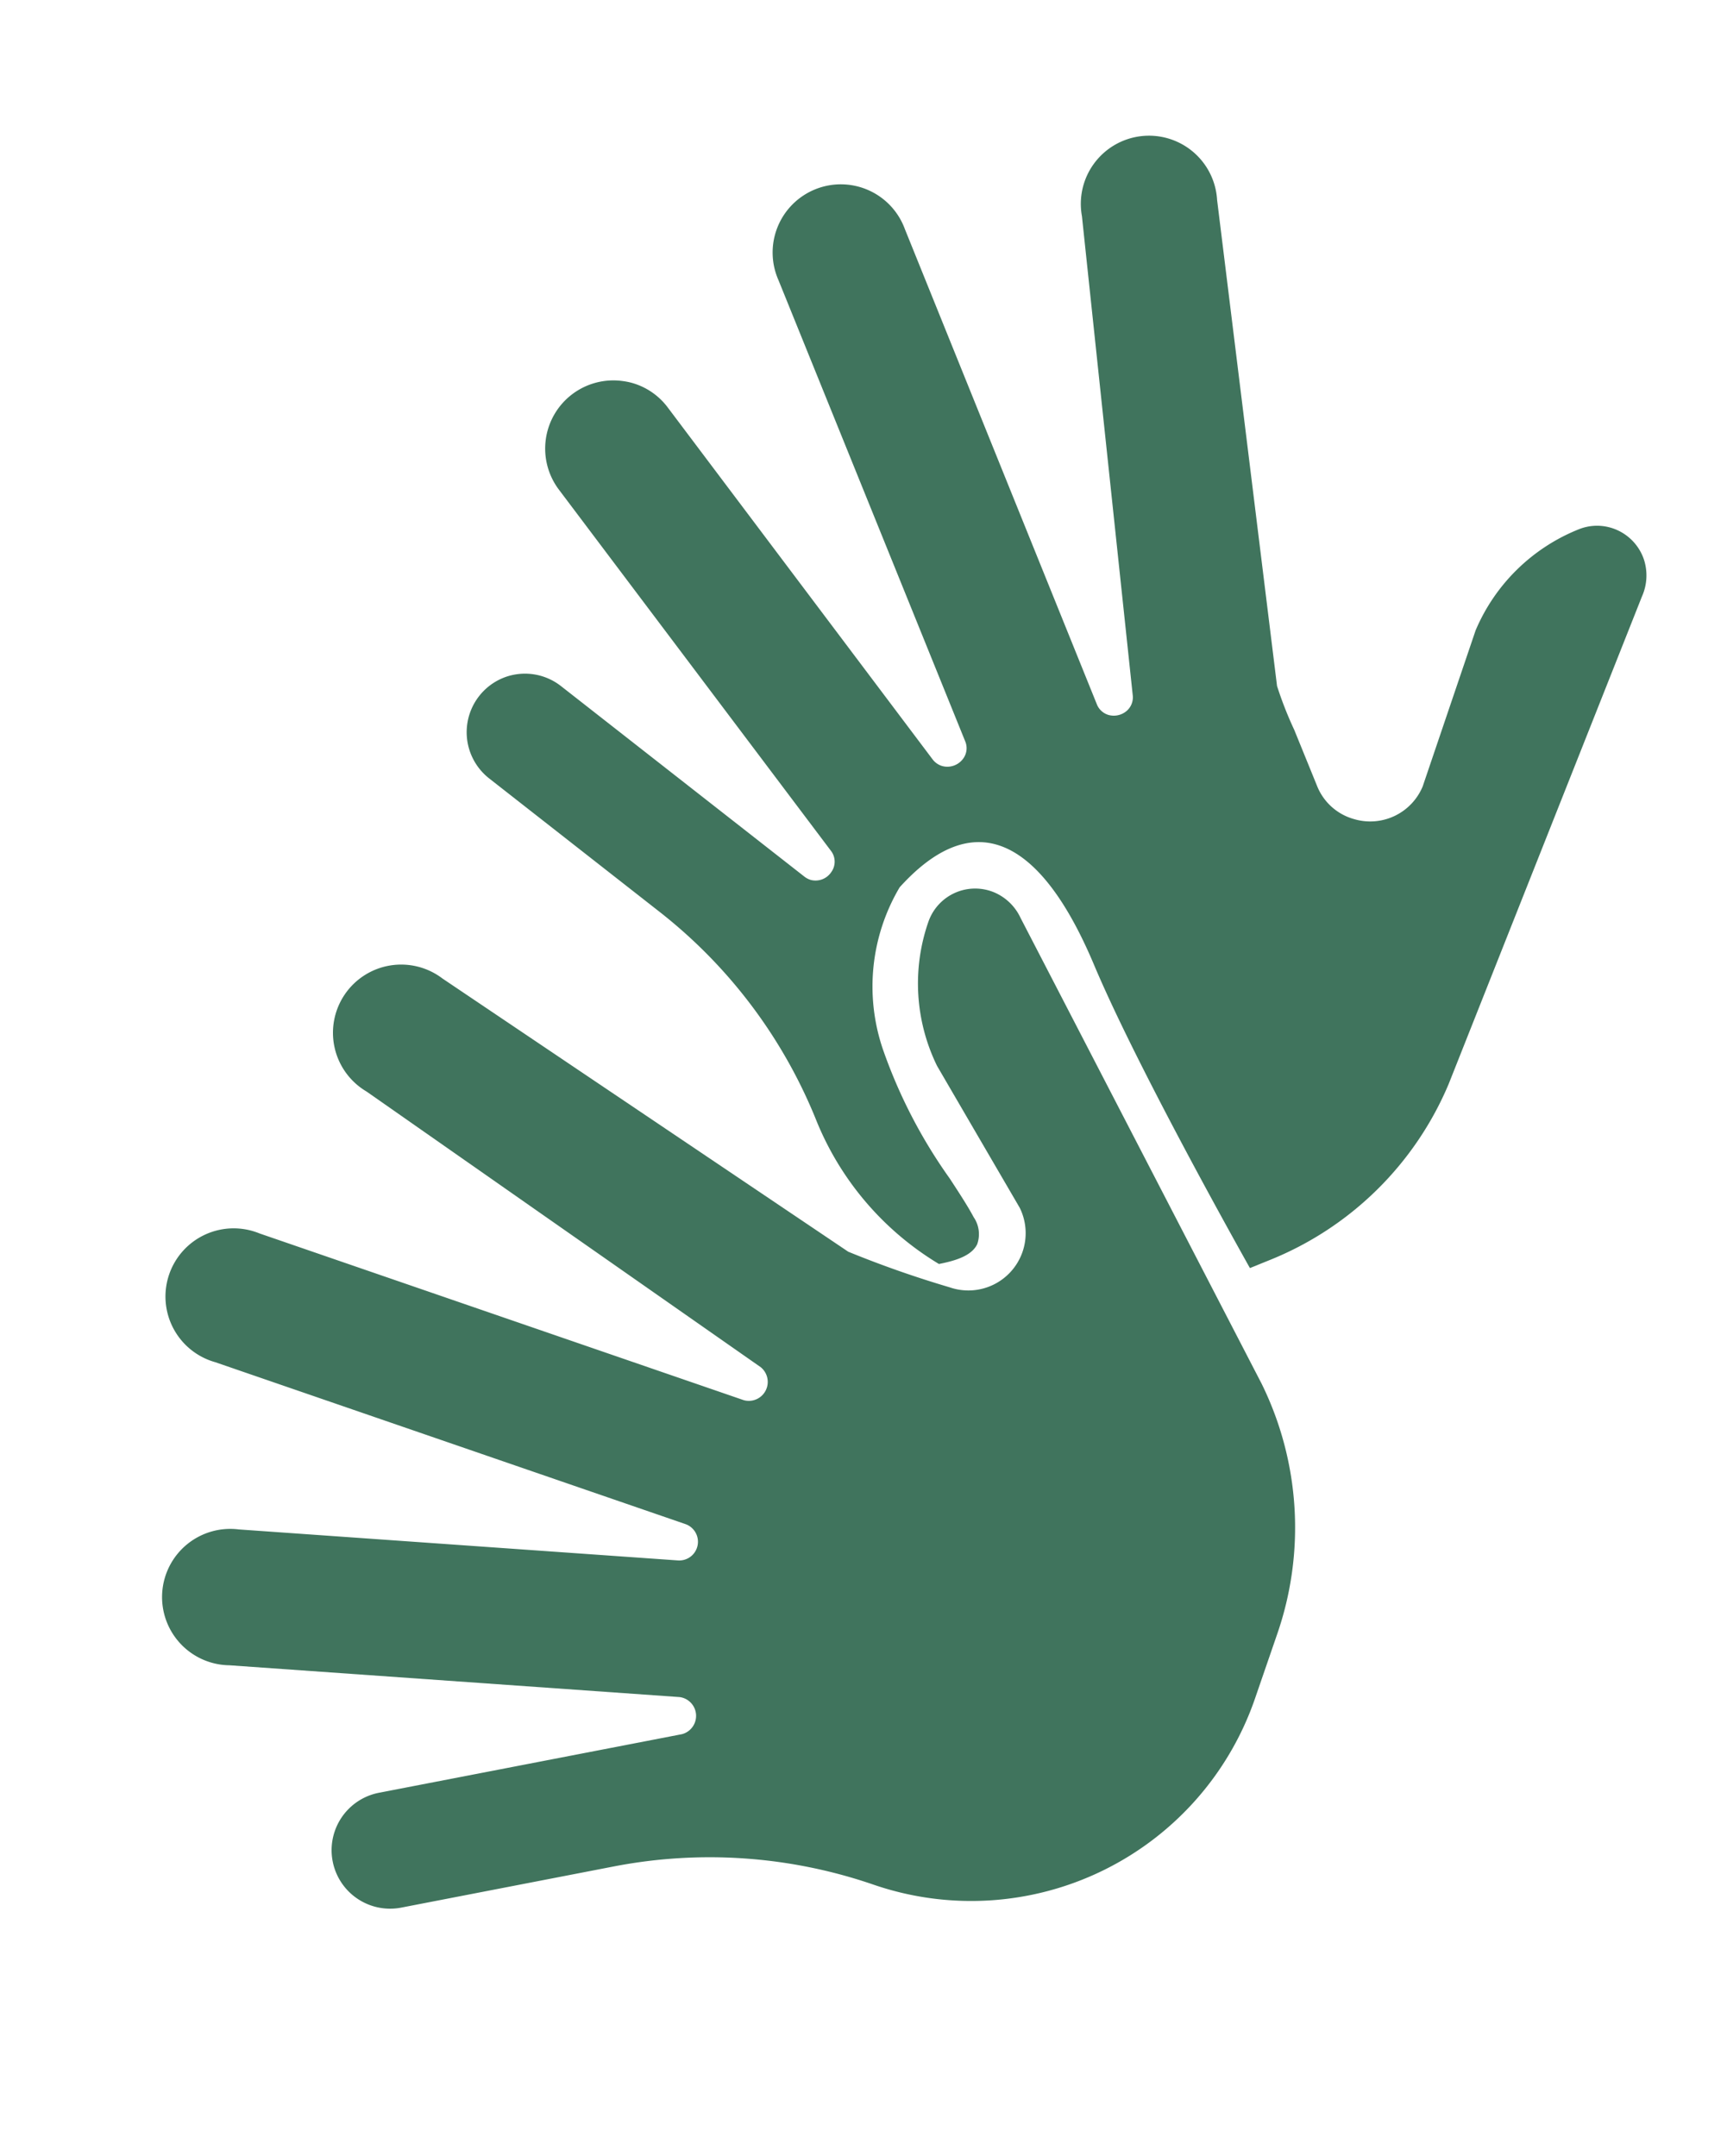 <svg xmlns="http://www.w3.org/2000/svg" width="45.584" height="56.899" viewBox="0 0 45.584 56.899">
  <g id="Group_24" data-name="Group 24" transform="translate(264.08 -1410.578) rotate(16)">
    <path id="Subtraction_1" data-name="Subtraction 1" d="M15.994,30.122h0a7.861,7.861,0,0,1-4.171-2.769,13.29,13.29,0,0,0-5.475-4.131l-5.3-2.148a1.549,1.549,0,0,1-.378-2.65,1.54,1.54,0,0,1,1.531-.214l7.554,3.06a.515.515,0,0,0,.194.04.5.5,0,0,0,.462-.35.469.469,0,0,0-.173-.542L.717,13.24a1.8,1.8,0,0,1,.826-3.219A1.83,1.83,0,0,1,1.8,10a1.783,1.783,0,0,1,1.082.364l9.278,7a.489.489,0,0,0,.3.1.516.516,0,0,0,.451-.292.469.469,0,0,0-.06-.51L4.763,6.326A1.8,1.8,0,1,1,7.6,4.113l8.323,10.653a.475.475,0,0,0,.378.192.524.524,0,0,0,.428-.229.473.473,0,0,0,.041-.453C12.347,3.361,12.021,2.553,12,2.5a1.8,1.8,0,1,1,3.309-1.4L20.36,12.982l.005.013a9.791,9.791,0,0,0,.758.991L22.1,15.23a1.475,1.475,0,0,0,1.183.584,1.5,1.5,0,0,0,1.51-1.331c0-.008,0-.008.1-2.105L25,10.141a4.955,4.955,0,0,1,1.877-3.311,1.29,1.29,0,0,1,.8-.277,1.313,1.313,0,0,1,1.074.56,1.36,1.36,0,0,1,.223.957L27.617,21.844a8.608,8.608,0,0,1-3.263,5.774l-.441.345c-1.018-1.008-4.47-4.459-6.167-6.567-1.247-1.548-2.372-2.333-3.343-2.333-.843,0-1.565.6-2.147,1.787a5.139,5.139,0,0,0,.755,4.235,13.537,13.537,0,0,0,2.636,2.791c.354.306.66.571.887.806a.791.791,0,0,1,.286.659c-.057.343-.449.587-.825.78Z" transform="translate(151.984 1423.842)" fill="#40745d"/>
    <path id="hello" d="M29.336,15.814a4.953,4.953,0,0,0-3.517,1.453c-3.02,3.5-2.82,3.272-2.84,3.292A1.512,1.512,0,0,1,20.4,19.489a28,28,0,0,1,.017-2.84L23.748,4.175a1.8,1.8,0,1,0-3.471-.933c0,.006.072-.252-3.494,12.214a.5.5,0,0,1-.969-.136V1.8a1.8,1.8,0,1,0-3.594,0V14.925a.494.494,0,0,1-.971.127l-3-11.226a1.8,1.8,0,1,0-3.471.933L7.854,16.272a.5.5,0,0,1-.906.374L2.88,9.584A1.544,1.544,0,1,0,.208,11.132L3.066,16.09a13.3,13.3,0,0,1,1.772,6.627,7.924,7.924,0,0,0,7.907,7.923h1.8A8.6,8.6,0,0,0,20.675,28.1l9.551-10.017a1.352,1.352,0,0,0,.414-.891,1.307,1.307,0,0,0-1.3-1.378Z" transform="translate(147.892 1473.83) rotate(-87)" fill="#40745d"/>
  </g>
</svg>
